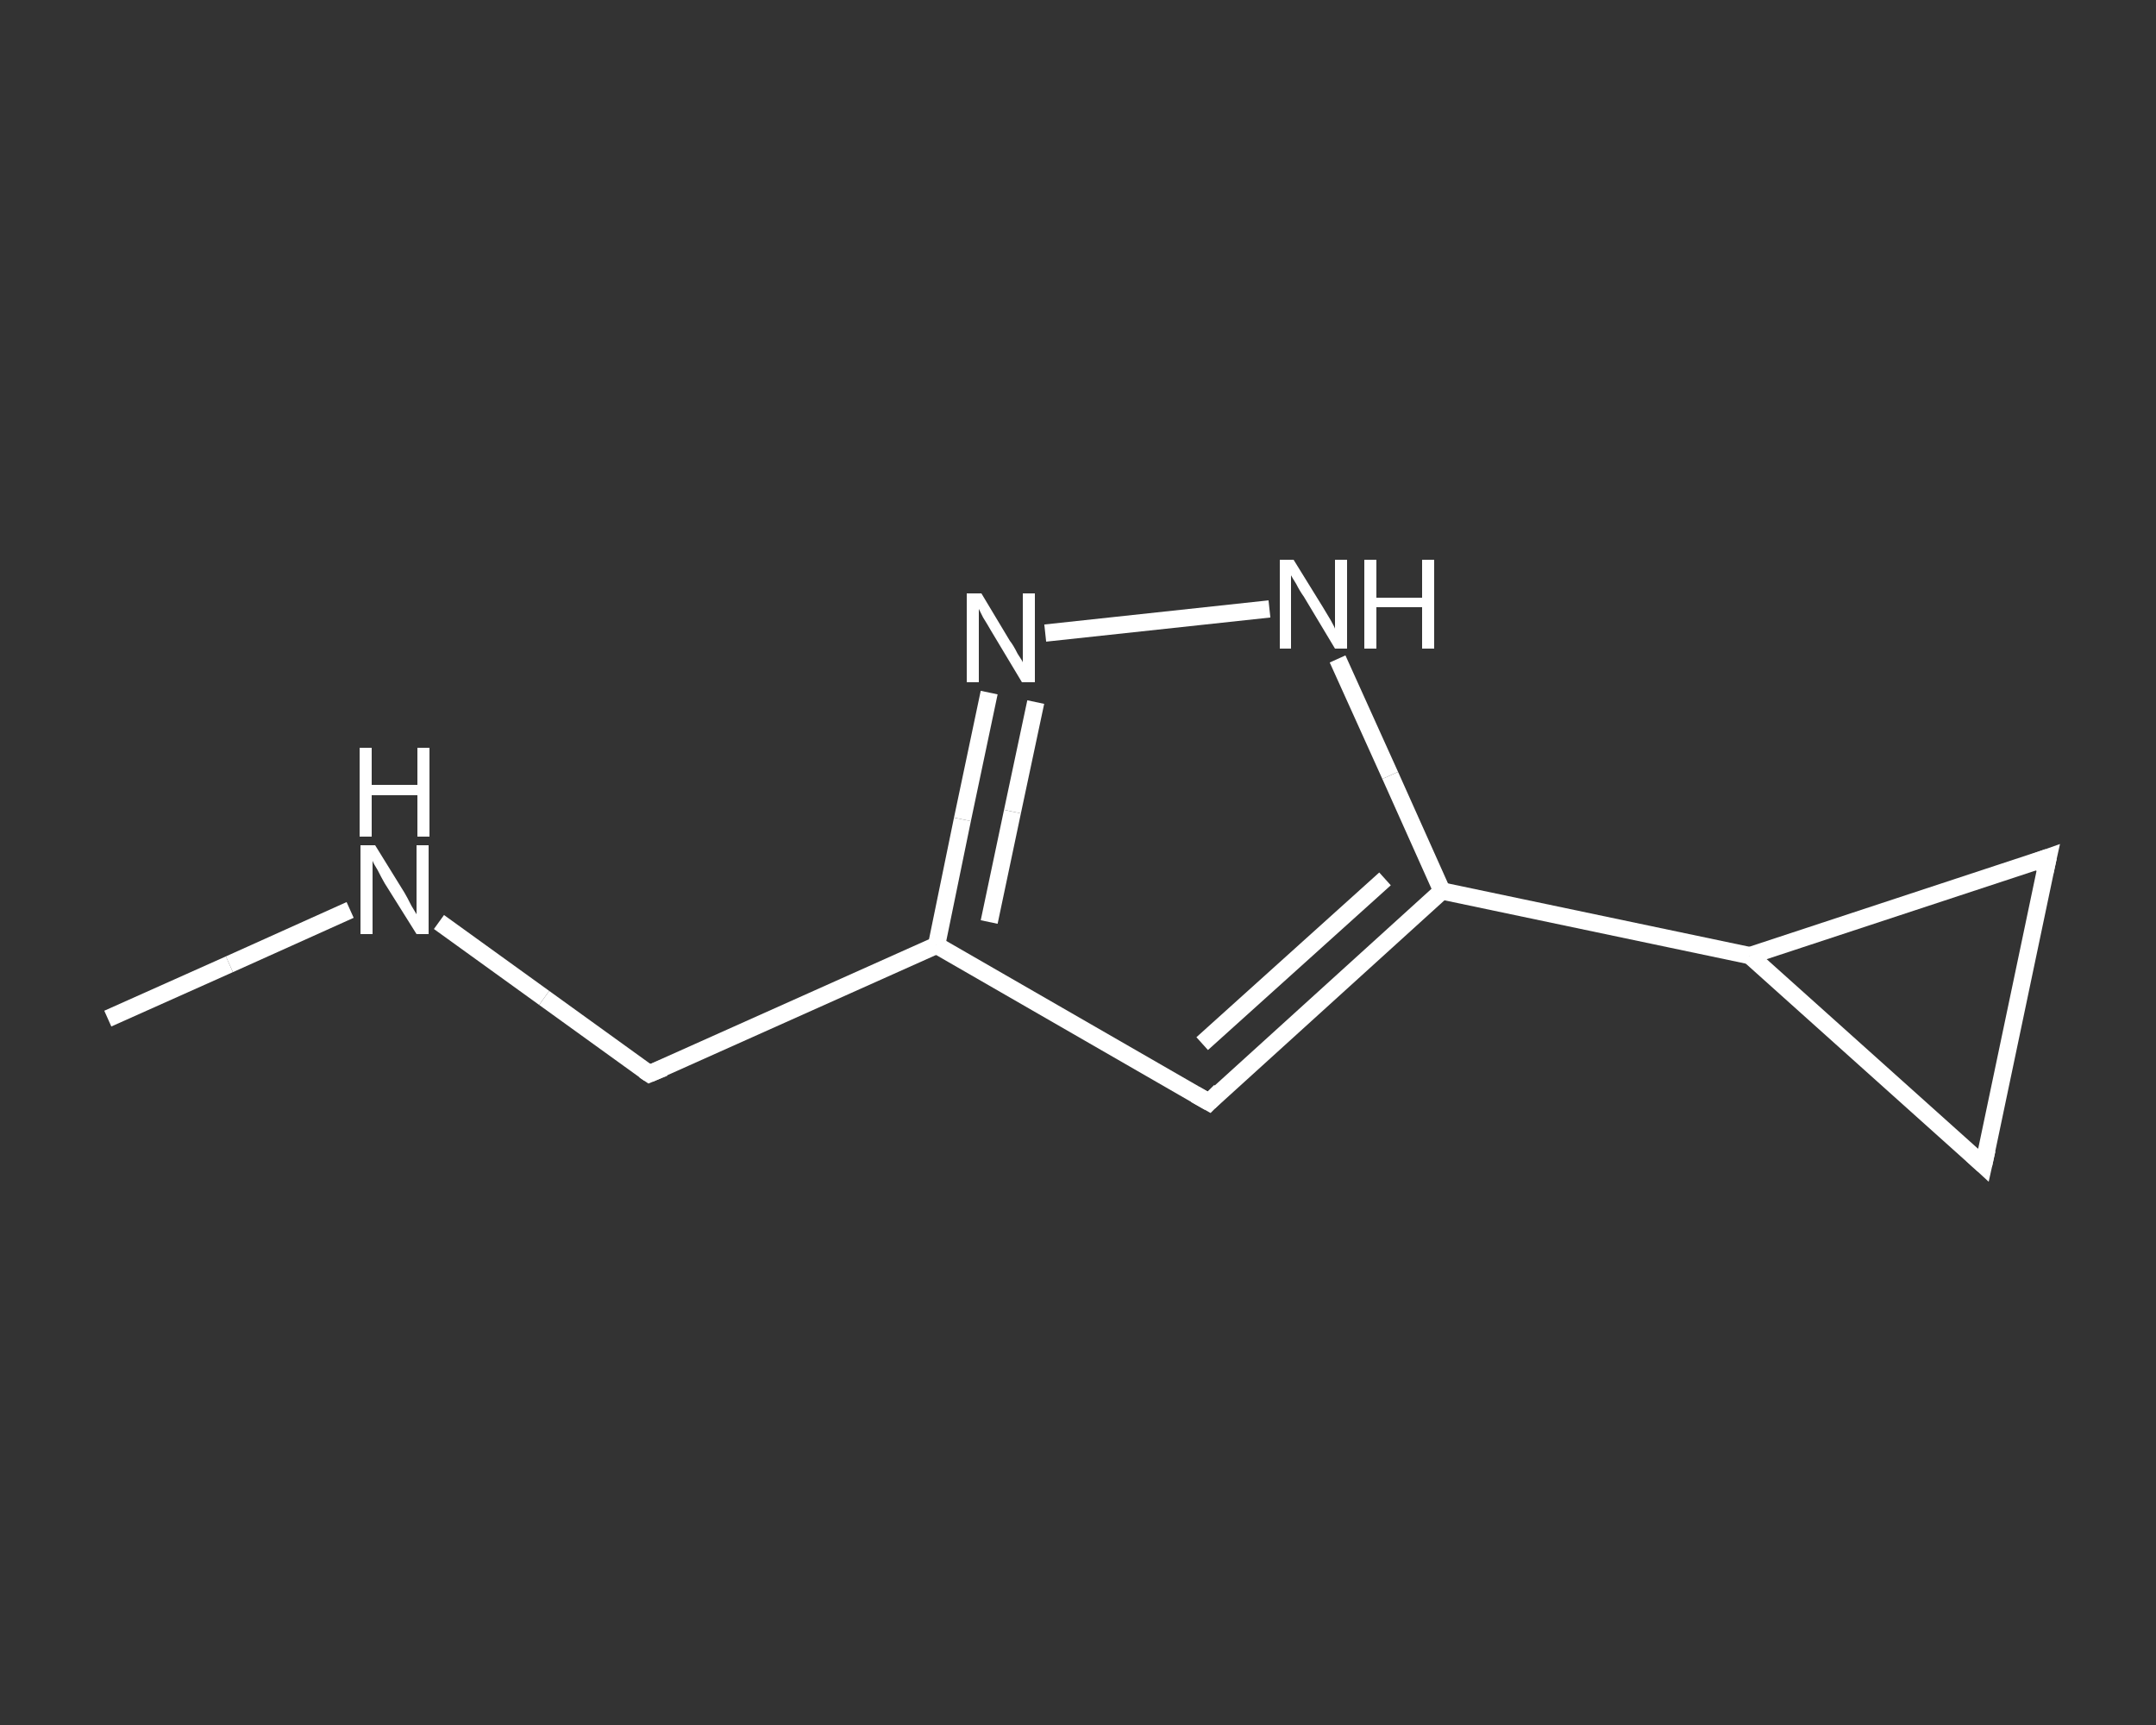 <?xml version='1.0' encoding='iso-8859-1'?>
<svg version='1.1' baseProfile='full'
              xmlns='http://www.w3.org/2000/svg'
                      xmlns:rdkit='http://www.rdkit.org/xml'
                      xmlns:xlink='http://www.w3.org/1999/xlink'
                  xml:space='preserve'
width='250px' height='200px' viewBox='0 0 250 200'>
<rect x="0" y="0" width="250" height="200" fill="#333333" stroke="none"/>
<!-- END OF HEADER -->
<rect style='opacity:1.0;fill:transparent;stroke:none' width='250.0' height='200.0' x='0.0' y='0.0'> </rect>
<path class='bond-0 atom-0 atom-1' d='M 12.5,118.1 L 26.6,111.8' style='fill:none;fill-rule:evenodd;stroke:#FFFFFF;stroke-width:2.0px;stroke-linecap:butt;stroke-linejoin:miter;stroke-opacity:1' />
<path class='bond-0 atom-0 atom-1' d='M 26.6,111.8 L 40.6,105.5' style='fill:none;fill-rule:evenodd;stroke:#FFFFFF;stroke-width:2.0px;stroke-linecap:butt;stroke-linejoin:miter;stroke-opacity:1' />
<path class='bond-1 atom-1 atom-2' d='M 50.9,106.9 L 63.1,115.7' style='fill:none;fill-rule:evenodd;stroke:#FFFFFF;stroke-width:2.0px;stroke-linecap:butt;stroke-linejoin:miter;stroke-opacity:1' />
<path class='bond-1 atom-1 atom-2' d='M 63.1,115.7 L 75.3,124.5' style='fill:none;fill-rule:evenodd;stroke:#FFFFFF;stroke-width:2.0px;stroke-linecap:butt;stroke-linejoin:miter;stroke-opacity:1' />
<path class='bond-2 atom-2 atom-3' d='M 75.3,124.5 L 108.6,109.6' style='fill:none;fill-rule:evenodd;stroke:#FFFFFF;stroke-width:2.0px;stroke-linecap:butt;stroke-linejoin:miter;stroke-opacity:1' />
<path class='bond-3 atom-3 atom-4' d='M 108.6,109.6 L 140.2,127.8' style='fill:none;fill-rule:evenodd;stroke:#FFFFFF;stroke-width:2.0px;stroke-linecap:butt;stroke-linejoin:miter;stroke-opacity:1' />
<path class='bond-4 atom-4 atom-5' d='M 140.2,127.8 L 167.2,103.3' style='fill:none;fill-rule:evenodd;stroke:#FFFFFF;stroke-width:2.0px;stroke-linecap:butt;stroke-linejoin:miter;stroke-opacity:1' />
<path class='bond-4 atom-4 atom-5' d='M 139.4,121.0 L 160.6,101.9' style='fill:none;fill-rule:evenodd;stroke:#FFFFFF;stroke-width:2.0px;stroke-linecap:butt;stroke-linejoin:miter;stroke-opacity:1' />
<path class='bond-5 atom-5 atom-6' d='M 167.2,103.3 L 202.9,110.8' style='fill:none;fill-rule:evenodd;stroke:#FFFFFF;stroke-width:2.0px;stroke-linecap:butt;stroke-linejoin:miter;stroke-opacity:1' />
<path class='bond-6 atom-6 atom-7' d='M 202.9,110.8 L 237.5,99.4' style='fill:none;fill-rule:evenodd;stroke:#FFFFFF;stroke-width:2.0px;stroke-linecap:butt;stroke-linejoin:miter;stroke-opacity:1' />
<path class='bond-7 atom-7 atom-8' d='M 237.5,99.4 L 230.0,135.1' style='fill:none;fill-rule:evenodd;stroke:#FFFFFF;stroke-width:2.0px;stroke-linecap:butt;stroke-linejoin:miter;stroke-opacity:1' />
<path class='bond-8 atom-5 atom-9' d='M 167.2,103.3 L 161.2,89.9' style='fill:none;fill-rule:evenodd;stroke:#FFFFFF;stroke-width:2.0px;stroke-linecap:butt;stroke-linejoin:miter;stroke-opacity:1' />
<path class='bond-8 atom-5 atom-9' d='M 161.2,89.9 L 155.1,76.4' style='fill:none;fill-rule:evenodd;stroke:#FFFFFF;stroke-width:2.0px;stroke-linecap:butt;stroke-linejoin:miter;stroke-opacity:1' />
<path class='bond-9 atom-9 atom-10' d='M 147.2,70.6 L 121.2,73.4' style='fill:none;fill-rule:evenodd;stroke:#FFFFFF;stroke-width:2.0px;stroke-linecap:butt;stroke-linejoin:miter;stroke-opacity:1' />
<path class='bond-10 atom-10 atom-3' d='M 114.7,80.3 L 111.6,95.0' style='fill:none;fill-rule:evenodd;stroke:#FFFFFF;stroke-width:2.0px;stroke-linecap:butt;stroke-linejoin:miter;stroke-opacity:1' />
<path class='bond-10 atom-10 atom-3' d='M 111.6,95.0 L 108.6,109.6' style='fill:none;fill-rule:evenodd;stroke:#FFFFFF;stroke-width:2.0px;stroke-linecap:butt;stroke-linejoin:miter;stroke-opacity:1' />
<path class='bond-10 atom-10 atom-3' d='M 120.1,81.4 L 117.4,94.1' style='fill:none;fill-rule:evenodd;stroke:#FFFFFF;stroke-width:2.0px;stroke-linecap:butt;stroke-linejoin:miter;stroke-opacity:1' />
<path class='bond-10 atom-10 atom-3' d='M 117.4,94.1 L 114.7,106.9' style='fill:none;fill-rule:evenodd;stroke:#FFFFFF;stroke-width:2.0px;stroke-linecap:butt;stroke-linejoin:miter;stroke-opacity:1' />
<path class='bond-11 atom-8 atom-6' d='M 230.0,135.1 L 202.9,110.8' style='fill:none;fill-rule:evenodd;stroke:#FFFFFF;stroke-width:2.0px;stroke-linecap:butt;stroke-linejoin:miter;stroke-opacity:1' />
<path d='M 74.7,124.1 L 75.3,124.5 L 77.0,123.8' style='fill:none;stroke:#FFFFFF;stroke-width:2.0px;stroke-linecap:butt;stroke-linejoin:miter;stroke-opacity:1;' />
<path d='M 138.6,126.9 L 140.2,127.8 L 141.5,126.5' style='fill:none;stroke:#FFFFFF;stroke-width:2.0px;stroke-linecap:butt;stroke-linejoin:miter;stroke-opacity:1;' />
<path d='M 235.8,100.0 L 237.5,99.4 L 237.1,101.2' style='fill:none;stroke:#FFFFFF;stroke-width:2.0px;stroke-linecap:butt;stroke-linejoin:miter;stroke-opacity:1;' />
<path d='M 230.4,133.3 L 230.0,135.1 L 228.7,133.9' style='fill:none;stroke:#FFFFFF;stroke-width:2.0px;stroke-linecap:butt;stroke-linejoin:miter;stroke-opacity:1;' />
<path class='atom-1' d='M 43.5 98.0
L 46.9 103.5
Q 47.2 104.0, 47.7 105.0
Q 48.3 106.0, 48.3 106.0
L 48.3 98.0
L 49.7 98.0
L 49.7 108.3
L 48.3 108.3
L 44.6 102.4
Q 44.2 101.7, 43.8 100.9
Q 43.3 100.1, 43.2 99.8
L 43.2 108.3
L 41.8 108.3
L 41.8 98.0
L 43.5 98.0
' fill='#FFFFFF'/>
<path class='atom-1' d='M 41.7 86.7
L 43.1 86.7
L 43.1 91.0
L 48.4 91.0
L 48.4 86.7
L 49.8 86.7
L 49.8 97.0
L 48.4 97.0
L 48.4 92.2
L 43.1 92.2
L 43.1 97.0
L 41.7 97.0
L 41.7 86.7
' fill='#FFFFFF'/>
<path class='atom-9' d='M 150.0 64.9
L 153.4 70.4
Q 153.7 70.9, 154.3 71.9
Q 154.8 72.8, 154.8 72.9
L 154.8 64.9
L 156.2 64.9
L 156.2 75.2
L 154.8 75.2
L 151.2 69.2
Q 150.7 68.5, 150.3 67.7
Q 149.8 66.9, 149.7 66.7
L 149.7 75.2
L 148.4 75.2
L 148.4 64.9
L 150.0 64.9
' fill='#FFFFFF'/>
<path class='atom-9' d='M 158.2 64.9
L 159.6 64.9
L 159.6 69.3
L 164.9 69.3
L 164.9 64.9
L 166.3 64.9
L 166.3 75.2
L 164.9 75.2
L 164.9 70.4
L 159.6 70.4
L 159.6 75.2
L 158.2 75.2
L 158.2 64.9
' fill='#FFFFFF'/>
<path class='atom-10' d='M 113.8 68.8
L 117.1 74.3
Q 117.5 74.8, 118.0 75.8
Q 118.6 76.7, 118.6 76.8
L 118.6 68.8
L 120.0 68.8
L 120.0 79.1
L 118.5 79.1
L 114.9 73.1
Q 114.5 72.4, 114.0 71.6
Q 113.6 70.8, 113.5 70.6
L 113.5 79.1
L 112.1 79.1
L 112.1 68.8
L 113.8 68.8
' fill='#FFFFFF'/>
</svg>
